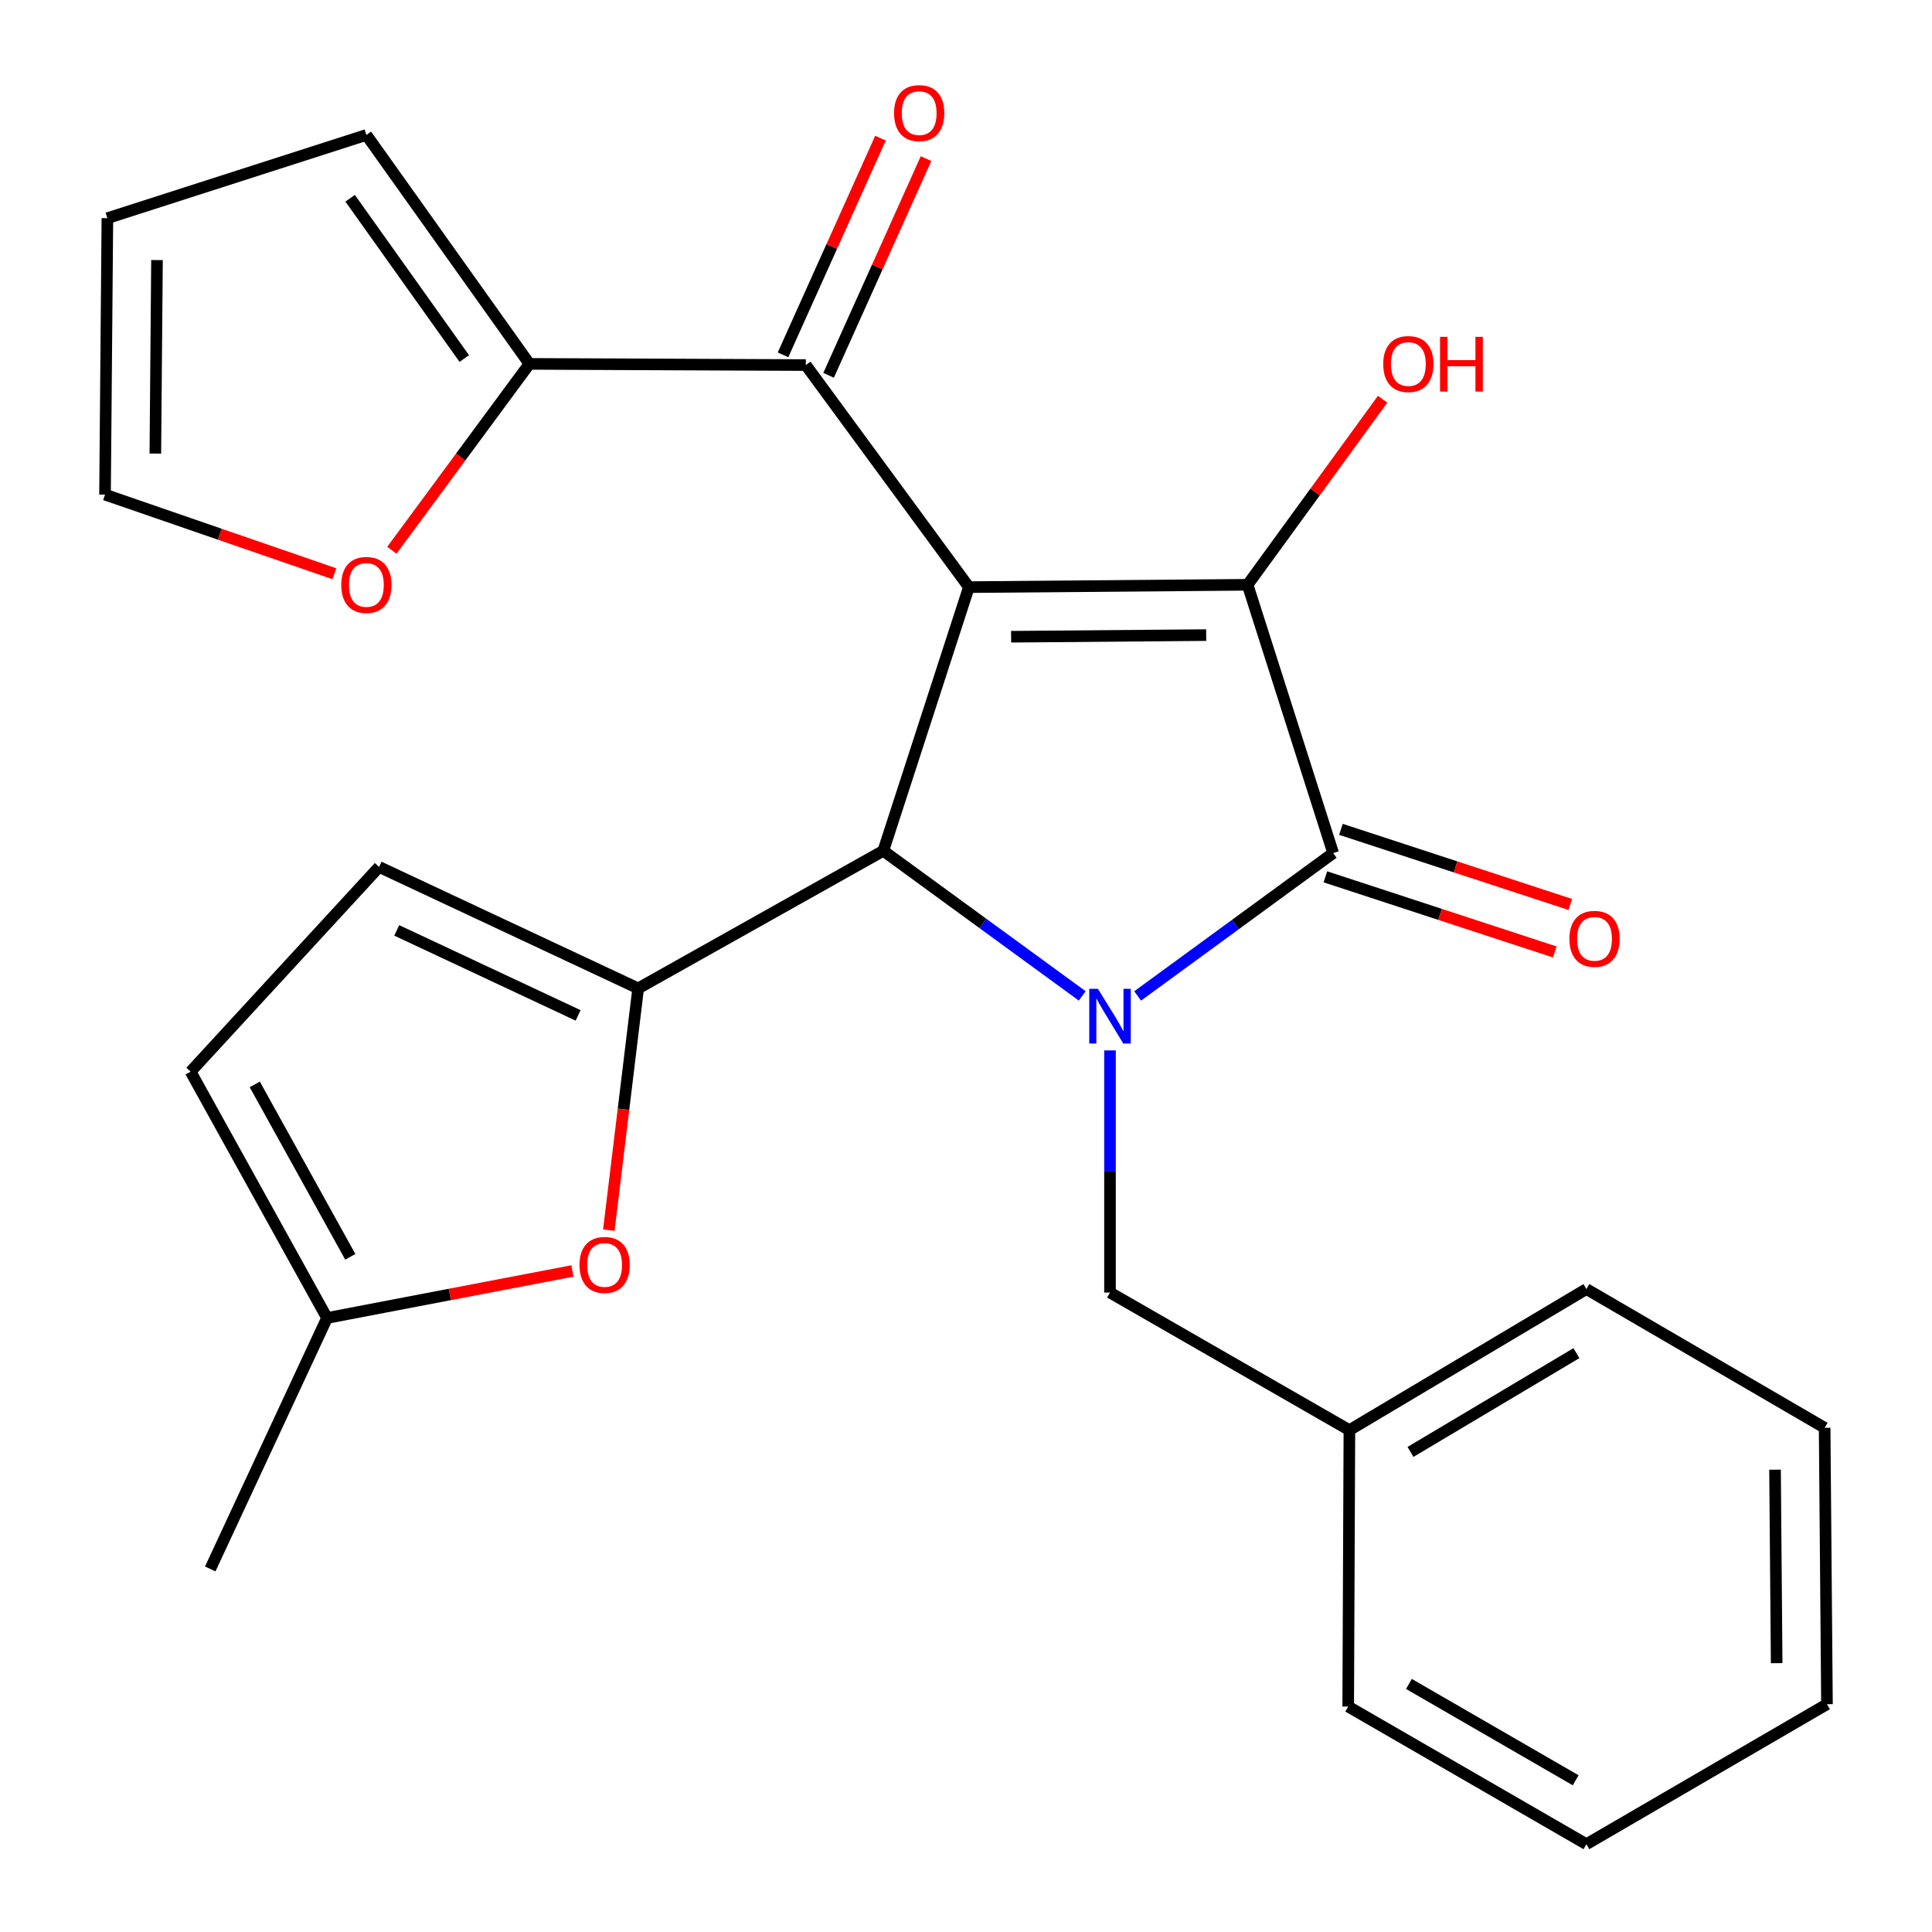 <?xml version='1.0' encoding='iso-8859-1'?>
<svg version='1.1' baseProfile='full'
              xmlns='http://www.w3.org/2000/svg'
                      xmlns:rdkit='http://www.rdkit.org/xml'
                      xmlns:xlink='http://www.w3.org/1999/xlink'
                  xml:space='preserve'
width='1000px' height='1000px' viewBox='0 0 1000 1000'>
<!-- END OF HEADER -->
<rect style='opacity:1.0;fill:#FFFFFF;stroke:none' width='1000' height='1000' x='0' y='0'> </rect>
<path class='bond-1' d='M 501.494,303.895 L 645.749,302.688' style='fill:none;fill-rule:evenodd;stroke:#000000;stroke-width:6px;stroke-linecap:butt;stroke-linejoin:miter;stroke-opacity:1' />
<path class='bond-1' d='M 523.349,329.573 L 624.327,328.728' style='fill:none;fill-rule:evenodd;stroke:#000000;stroke-width:6px;stroke-linecap:butt;stroke-linejoin:miter;stroke-opacity:1' />
<path class='bond-2' d='M 501.494,303.895 L 457.202,440.364' style='fill:none;fill-rule:evenodd;stroke:#000000;stroke-width:6px;stroke-linecap:butt;stroke-linejoin:miter;stroke-opacity:1' />
<path class='bond-5' d='M 501.494,303.895 L 417.09,188.962' style='fill:none;fill-rule:evenodd;stroke:#000000;stroke-width:6px;stroke-linecap:butt;stroke-linejoin:miter;stroke-opacity:1' />
<path class='bond-0' d='M 560.163,515.476 L 508.682,477.92' style='fill:none;fill-rule:evenodd;stroke:#0000FF;stroke-width:6px;stroke-linecap:butt;stroke-linejoin:miter;stroke-opacity:1' />
<path class='bond-0' d='M 508.682,477.92 L 457.202,440.364' style='fill:none;fill-rule:evenodd;stroke:#000000;stroke-width:6px;stroke-linecap:butt;stroke-linejoin:miter;stroke-opacity:1' />
<path class='bond-9' d='M 574.534,543.697 L 574.534,606.36' style='fill:none;fill-rule:evenodd;stroke:#0000FF;stroke-width:6px;stroke-linecap:butt;stroke-linejoin:miter;stroke-opacity:1' />
<path class='bond-9' d='M 574.534,606.36 L 574.534,669.023' style='fill:none;fill-rule:evenodd;stroke:#000000;stroke-width:6px;stroke-linecap:butt;stroke-linejoin:miter;stroke-opacity:1' />
<path class='bond-26' d='M 588.851,515.499 L 639.446,478.528' style='fill:none;fill-rule:evenodd;stroke:#0000FF;stroke-width:6px;stroke-linecap:butt;stroke-linejoin:miter;stroke-opacity:1' />
<path class='bond-26' d='M 639.446,478.528 L 690.042,441.556' style='fill:none;fill-rule:evenodd;stroke:#000000;stroke-width:6px;stroke-linecap:butt;stroke-linejoin:miter;stroke-opacity:1' />
<path class='bond-3' d='M 645.749,302.688 L 690.042,441.556' style='fill:none;fill-rule:evenodd;stroke:#000000;stroke-width:6px;stroke-linecap:butt;stroke-linejoin:miter;stroke-opacity:1' />
<path class='bond-16' d='M 645.749,302.688 L 680.698,254.664' style='fill:none;fill-rule:evenodd;stroke:#000000;stroke-width:6px;stroke-linecap:butt;stroke-linejoin:miter;stroke-opacity:1' />
<path class='bond-16' d='M 680.698,254.664 L 715.647,206.64' style='fill:none;fill-rule:evenodd;stroke:#FF0000;stroke-width:6px;stroke-linecap:butt;stroke-linejoin:miter;stroke-opacity:1' />
<path class='bond-4' d='M 457.202,440.364 L 330.316,511.579' style='fill:none;fill-rule:evenodd;stroke:#000000;stroke-width:6px;stroke-linecap:butt;stroke-linejoin:miter;stroke-opacity:1' />
<path class='bond-12' d='M 686.017,453.844 L 745.376,473.286' style='fill:none;fill-rule:evenodd;stroke:#000000;stroke-width:6px;stroke-linecap:butt;stroke-linejoin:miter;stroke-opacity:1' />
<path class='bond-12' d='M 745.376,473.286 L 804.735,492.727' style='fill:none;fill-rule:evenodd;stroke:#FF0000;stroke-width:6px;stroke-linecap:butt;stroke-linejoin:miter;stroke-opacity:1' />
<path class='bond-12' d='M 694.066,429.269 L 753.425,448.71' style='fill:none;fill-rule:evenodd;stroke:#000000;stroke-width:6px;stroke-linecap:butt;stroke-linejoin:miter;stroke-opacity:1' />
<path class='bond-12' d='M 753.425,448.71 L 812.784,468.152' style='fill:none;fill-rule:evenodd;stroke:#FF0000;stroke-width:6px;stroke-linecap:butt;stroke-linejoin:miter;stroke-opacity:1' />
<path class='bond-6' d='M 330.316,511.579 L 322.719,574.156' style='fill:none;fill-rule:evenodd;stroke:#000000;stroke-width:6px;stroke-linecap:butt;stroke-linejoin:miter;stroke-opacity:1' />
<path class='bond-6' d='M 322.719,574.156 L 315.122,636.733' style='fill:none;fill-rule:evenodd;stroke:#FF0000;stroke-width:6px;stroke-linecap:butt;stroke-linejoin:miter;stroke-opacity:1' />
<path class='bond-8' d='M 330.316,511.579 L 196.218,448.725' style='fill:none;fill-rule:evenodd;stroke:#000000;stroke-width:6px;stroke-linecap:butt;stroke-linejoin:miter;stroke-opacity:1' />
<path class='bond-8' d='M 299.226,525.567 L 205.357,481.569' style='fill:none;fill-rule:evenodd;stroke:#000000;stroke-width:6px;stroke-linecap:butt;stroke-linejoin:miter;stroke-opacity:1' />
<path class='bond-7' d='M 417.09,188.962 L 274.027,188.344' style='fill:none;fill-rule:evenodd;stroke:#000000;stroke-width:6px;stroke-linecap:butt;stroke-linejoin:miter;stroke-opacity:1' />
<path class='bond-14' d='M 428.883,194.265 L 454.097,138.187' style='fill:none;fill-rule:evenodd;stroke:#000000;stroke-width:6px;stroke-linecap:butt;stroke-linejoin:miter;stroke-opacity:1' />
<path class='bond-14' d='M 454.097,138.187 L 479.311,82.109' style='fill:none;fill-rule:evenodd;stroke:#FF0000;stroke-width:6px;stroke-linecap:butt;stroke-linejoin:miter;stroke-opacity:1' />
<path class='bond-14' d='M 405.297,183.66 L 430.512,127.582' style='fill:none;fill-rule:evenodd;stroke:#000000;stroke-width:6px;stroke-linecap:butt;stroke-linejoin:miter;stroke-opacity:1' />
<path class='bond-14' d='M 430.512,127.582 L 455.726,71.505' style='fill:none;fill-rule:evenodd;stroke:#FF0000;stroke-width:6px;stroke-linecap:butt;stroke-linejoin:miter;stroke-opacity:1' />
<path class='bond-10' d='M 296.29,657.848 L 232.785,670.015' style='fill:none;fill-rule:evenodd;stroke:#FF0000;stroke-width:6px;stroke-linecap:butt;stroke-linejoin:miter;stroke-opacity:1' />
<path class='bond-10' d='M 232.785,670.015 L 169.28,682.183' style='fill:none;fill-rule:evenodd;stroke:#000000;stroke-width:6px;stroke-linecap:butt;stroke-linejoin:miter;stroke-opacity:1' />
<path class='bond-13' d='M 274.027,188.344 L 238.428,236.58' style='fill:none;fill-rule:evenodd;stroke:#000000;stroke-width:6px;stroke-linecap:butt;stroke-linejoin:miter;stroke-opacity:1' />
<path class='bond-13' d='M 238.428,236.58 L 202.828,284.816' style='fill:none;fill-rule:evenodd;stroke:#FF0000;stroke-width:6px;stroke-linecap:butt;stroke-linejoin:miter;stroke-opacity:1' />
<path class='bond-15' d='M 274.027,188.344 L 189.638,69.849' style='fill:none;fill-rule:evenodd;stroke:#000000;stroke-width:6px;stroke-linecap:butt;stroke-linejoin:miter;stroke-opacity:1' />
<path class='bond-15' d='M 240.305,185.571 L 181.232,102.624' style='fill:none;fill-rule:evenodd;stroke:#000000;stroke-width:6px;stroke-linecap:butt;stroke-linejoin:miter;stroke-opacity:1' />
<path class='bond-11' d='M 196.218,448.725 L 98.654,554.693' style='fill:none;fill-rule:evenodd;stroke:#000000;stroke-width:6px;stroke-linecap:butt;stroke-linejoin:miter;stroke-opacity:1' />
<path class='bond-19' d='M 574.534,669.023 L 698.446,740.238' style='fill:none;fill-rule:evenodd;stroke:#000000;stroke-width:6px;stroke-linecap:butt;stroke-linejoin:miter;stroke-opacity:1' />
<path class='bond-20' d='M 169.28,682.183 L 108.825,812.072' style='fill:none;fill-rule:evenodd;stroke:#000000;stroke-width:6px;stroke-linecap:butt;stroke-linejoin:miter;stroke-opacity:1' />
<path class='bond-28' d='M 169.28,682.183 L 98.654,554.693' style='fill:none;fill-rule:evenodd;stroke:#000000;stroke-width:6px;stroke-linecap:butt;stroke-linejoin:miter;stroke-opacity:1' />
<path class='bond-28' d='M 181.307,650.528 L 131.869,561.285' style='fill:none;fill-rule:evenodd;stroke:#000000;stroke-width:6px;stroke-linecap:butt;stroke-linejoin:miter;stroke-opacity:1' />
<path class='bond-17' d='M 173.06,296.968 L 113.711,276.49' style='fill:none;fill-rule:evenodd;stroke:#FF0000;stroke-width:6px;stroke-linecap:butt;stroke-linejoin:miter;stroke-opacity:1' />
<path class='bond-17' d='M 113.711,276.49 L 54.361,256.011' style='fill:none;fill-rule:evenodd;stroke:#000000;stroke-width:6px;stroke-linecap:butt;stroke-linejoin:miter;stroke-opacity:1' />
<path class='bond-18' d='M 189.638,69.849 L 55.583,112.934' style='fill:none;fill-rule:evenodd;stroke:#000000;stroke-width:6px;stroke-linecap:butt;stroke-linejoin:miter;stroke-opacity:1' />
<path class='bond-27' d='M 54.361,256.011 L 55.583,112.934' style='fill:none;fill-rule:evenodd;stroke:#000000;stroke-width:6px;stroke-linecap:butt;stroke-linejoin:miter;stroke-opacity:1' />
<path class='bond-27' d='M 80.404,234.77 L 81.258,134.616' style='fill:none;fill-rule:evenodd;stroke:#000000;stroke-width:6px;stroke-linecap:butt;stroke-linejoin:miter;stroke-opacity:1' />
<path class='bond-21' d='M 698.446,740.238 L 821.123,667.213' style='fill:none;fill-rule:evenodd;stroke:#000000;stroke-width:6px;stroke-linecap:butt;stroke-linejoin:miter;stroke-opacity:1' />
<path class='bond-21' d='M 730.075,751.506 L 815.949,700.388' style='fill:none;fill-rule:evenodd;stroke:#000000;stroke-width:6px;stroke-linecap:butt;stroke-linejoin:miter;stroke-opacity:1' />
<path class='bond-22' d='M 698.446,740.238 L 697.828,883.316' style='fill:none;fill-rule:evenodd;stroke:#000000;stroke-width:6px;stroke-linecap:butt;stroke-linejoin:miter;stroke-opacity:1' />
<path class='bond-24' d='M 821.123,667.213 L 944.432,739.032' style='fill:none;fill-rule:evenodd;stroke:#000000;stroke-width:6px;stroke-linecap:butt;stroke-linejoin:miter;stroke-opacity:1' />
<path class='bond-23' d='M 697.828,883.316 L 821.123,954.545' style='fill:none;fill-rule:evenodd;stroke:#000000;stroke-width:6px;stroke-linecap:butt;stroke-linejoin:miter;stroke-opacity:1' />
<path class='bond-23' d='M 729.259,871.608 L 815.565,921.469' style='fill:none;fill-rule:evenodd;stroke:#000000;stroke-width:6px;stroke-linecap:butt;stroke-linejoin:miter;stroke-opacity:1' />
<path class='bond-25' d='M 821.123,954.545 L 945.638,882.095' style='fill:none;fill-rule:evenodd;stroke:#000000;stroke-width:6px;stroke-linecap:butt;stroke-linejoin:miter;stroke-opacity:1' />
<path class='bond-29' d='M 944.432,739.032 L 945.638,882.095' style='fill:none;fill-rule:evenodd;stroke:#000000;stroke-width:6px;stroke-linecap:butt;stroke-linejoin:miter;stroke-opacity:1' />
<path class='bond-29' d='M 918.754,760.709 L 919.598,860.853' style='fill:none;fill-rule:evenodd;stroke:#000000;stroke-width:6px;stroke-linecap:butt;stroke-linejoin:miter;stroke-opacity:1' />
<path  class='atom-1' d='M 568.274 511.8
L 577.554 526.8
Q 578.474 528.28, 579.954 530.96
Q 581.434 533.64, 581.514 533.8
L 581.514 511.8
L 585.274 511.8
L 585.274 540.12
L 581.394 540.12
L 571.434 523.72
Q 570.274 521.8, 569.034 519.6
Q 567.834 517.4, 567.474 516.72
L 567.474 540.12
L 563.794 540.12
L 563.794 511.8
L 568.274 511.8
' fill='#0000FF'/>
<path  class='atom-7' d='M 299.946 654.736
Q 299.946 647.936, 303.306 644.136
Q 306.666 640.336, 312.946 640.336
Q 319.226 640.336, 322.586 644.136
Q 325.946 647.936, 325.946 654.736
Q 325.946 661.616, 322.546 665.536
Q 319.146 669.416, 312.946 669.416
Q 306.706 669.416, 303.306 665.536
Q 299.946 661.656, 299.946 654.736
M 312.946 666.216
Q 317.266 666.216, 319.586 663.336
Q 321.946 660.416, 321.946 654.736
Q 321.946 649.176, 319.586 646.376
Q 317.266 643.536, 312.946 643.536
Q 308.626 643.536, 306.266 646.336
Q 303.946 649.136, 303.946 654.736
Q 303.946 660.456, 306.266 663.336
Q 308.626 666.216, 312.946 666.216
' fill='#FF0000'/>
<path  class='atom-13' d='M 812.318 485.943
Q 812.318 479.143, 815.678 475.343
Q 819.038 471.543, 825.318 471.543
Q 831.598 471.543, 834.958 475.343
Q 838.318 479.143, 838.318 485.943
Q 838.318 492.823, 834.918 496.743
Q 831.518 500.623, 825.318 500.623
Q 819.078 500.623, 815.678 496.743
Q 812.318 492.863, 812.318 485.943
M 825.318 497.423
Q 829.638 497.423, 831.958 494.543
Q 834.318 491.623, 834.318 485.943
Q 834.318 480.383, 831.958 477.583
Q 829.638 474.743, 825.318 474.743
Q 820.998 474.743, 818.638 477.543
Q 816.318 480.343, 816.318 485.943
Q 816.318 491.663, 818.638 494.543
Q 820.998 497.423, 825.318 497.423
' fill='#FF0000'/>
<path  class='atom-14' d='M 176.638 302.768
Q 176.638 295.968, 179.998 292.168
Q 183.358 288.368, 189.638 288.368
Q 195.918 288.368, 199.278 292.168
Q 202.638 295.968, 202.638 302.768
Q 202.638 309.648, 199.238 313.568
Q 195.838 317.448, 189.638 317.448
Q 183.398 317.448, 179.998 313.568
Q 176.638 309.688, 176.638 302.768
M 189.638 314.248
Q 193.958 314.248, 196.278 311.368
Q 198.638 308.448, 198.638 302.768
Q 198.638 297.208, 196.278 294.408
Q 193.958 291.568, 189.638 291.568
Q 185.318 291.568, 182.958 294.368
Q 180.638 297.168, 180.638 302.768
Q 180.638 308.488, 182.958 311.368
Q 185.318 314.248, 189.638 314.248
' fill='#FF0000'/>
<path  class='atom-15' d='M 462.763 58.55
Q 462.763 51.75, 466.123 47.95
Q 469.483 44.15, 475.763 44.15
Q 482.043 44.15, 485.403 47.95
Q 488.763 51.75, 488.763 58.55
Q 488.763 65.43, 485.363 69.35
Q 481.963 73.23, 475.763 73.23
Q 469.523 73.23, 466.123 69.35
Q 462.763 65.47, 462.763 58.55
M 475.763 70.03
Q 480.083 70.03, 482.403 67.15
Q 484.763 64.23, 484.763 58.55
Q 484.763 52.99, 482.403 50.19
Q 480.083 47.35, 475.763 47.35
Q 471.443 47.35, 469.083 50.15
Q 466.763 52.95, 466.763 58.55
Q 466.763 64.27, 469.083 67.15
Q 471.443 70.03, 475.763 70.03
' fill='#FF0000'/>
<path  class='atom-17' d='M 715.961 188.424
Q 715.961 181.624, 719.321 177.824
Q 722.681 174.024, 728.961 174.024
Q 735.241 174.024, 738.601 177.824
Q 741.961 181.624, 741.961 188.424
Q 741.961 195.304, 738.561 199.224
Q 735.161 203.104, 728.961 203.104
Q 722.721 203.104, 719.321 199.224
Q 715.961 195.344, 715.961 188.424
M 728.961 199.904
Q 733.281 199.904, 735.601 197.024
Q 737.961 194.104, 737.961 188.424
Q 737.961 182.864, 735.601 180.064
Q 733.281 177.224, 728.961 177.224
Q 724.641 177.224, 722.281 180.024
Q 719.961 182.824, 719.961 188.424
Q 719.961 194.144, 722.281 197.024
Q 724.641 199.904, 728.961 199.904
' fill='#FF0000'/>
<path  class='atom-17' d='M 745.361 174.344
L 749.201 174.344
L 749.201 186.384
L 763.681 186.384
L 763.681 174.344
L 767.521 174.344
L 767.521 202.664
L 763.681 202.664
L 763.681 189.584
L 749.201 189.584
L 749.201 202.664
L 745.361 202.664
L 745.361 174.344
' fill='#FF0000'/>
</svg>
